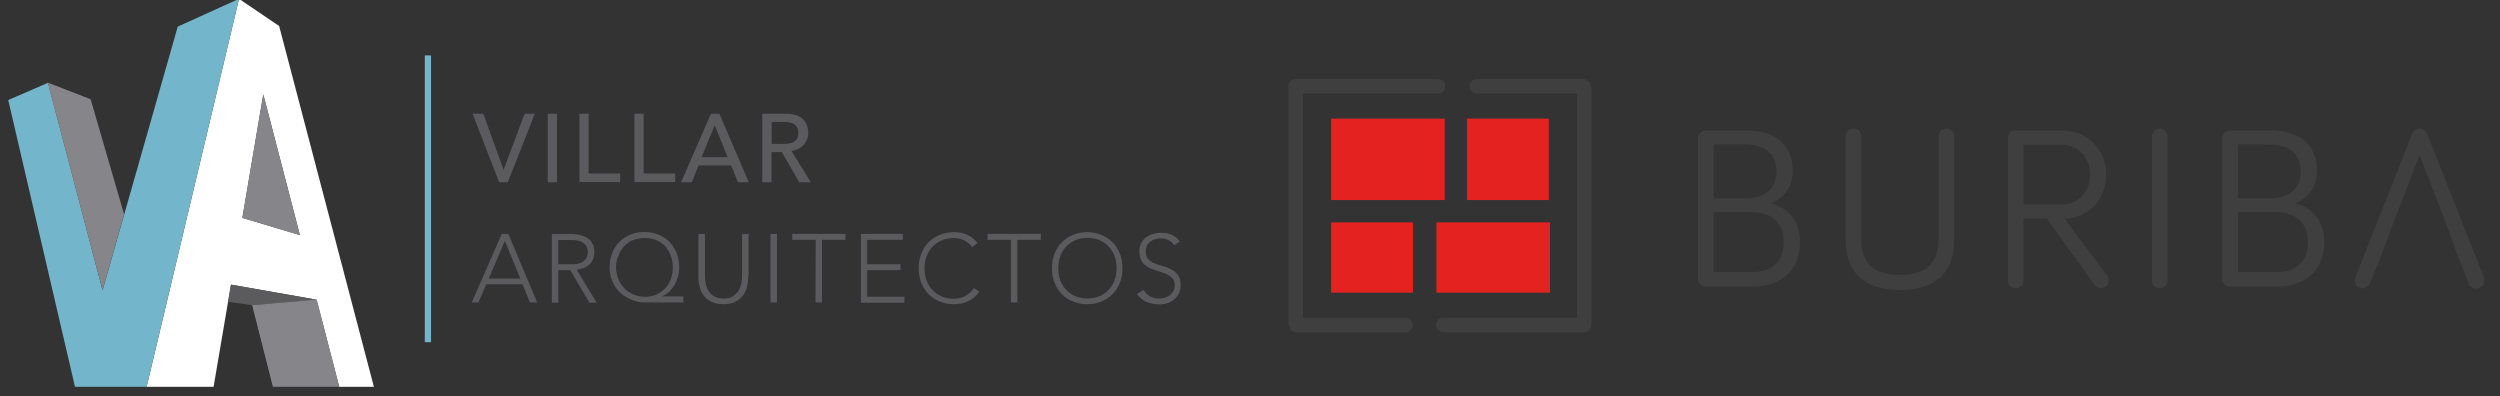 <?xml version="1.0" encoding="utf-8"?>
<!-- Generator: Adobe Illustrator 24.0.3, SVG Export Plug-In . SVG Version: 6.00 Build 0)  -->
<svg version="1.1" id="Layer_1" xmlns="http://www.w3.org/2000/svg" xmlns:xlink="http://www.w3.org/1999/xlink" x="0px" y="0px"
	 viewBox="0 0 1277.1 202.5" style="enable-background:new 0 0 1277.1 202.5;" xml:space="preserve">
<rect x="0" y="0" width="1277.1" height="202.5" fill="#333333" stroke="none"/>
<style type="text/css">
	.st0{fill:#5B5B5E;}
	.st1{fill:#73B5CA;}
	.st2{fill:#FFFFFF;}
	.st3{fill:#86858A;}
	.st4{fill:#3F3F3F;}
	.st5{fill:#E42320;}
</style>
<path class="st0" d="M241.4,58.1h5.5l10.3,28.5h0.1l10.7-28.5h5.2l-13.8,35h-4.4L241.4,58.1z"/>
<path class="st0" d="M279.8,58.1h4.7v35h-4.7V58.1z"/>
<path class="st0" d="M296,58.1h4.7v30.5h16.1v4.4H296L296,58.1L296,58.1z"/>
<path class="st0" d="M324.1,58.1h4.7v30.5h16.1v4.4h-20.8V58.1z"/>
<path class="st0" d="M363.2,58.1h4.3l15,35h-5.5l-3.5-8.6h-16.6l-3.5,8.6h-5.5L363.2,58.1z M371.7,80.3l-6.5-16.1H365l-6.6,16.1
	H371.7z"/>
<path class="st0" d="M389.4,58.1h12.3c2.2,0,4.1,0.3,5.5,0.9c1.4,0.6,2.6,1.4,3.4,2.3c0.8,0.9,1.4,2,1.8,3.2
	c0.3,1.2,0.5,2.3,0.5,3.4c0,1.1-0.2,2.2-0.6,3.2c-0.4,1-1,2-1.7,2.8c-0.7,0.8-1.6,1.5-2.7,2.1c-1.1,0.6-2.3,0.9-3.6,1.1l9.9,16h-5.9
	l-8.9-15.4h-5.3v15.4h-4.7L389.4,58.1L389.4,58.1z M394.2,73.5h6.2c0.9,0,1.8-0.1,2.7-0.2c0.9-0.1,1.7-0.4,2.4-0.8
	c0.7-0.4,1.3-1,1.7-1.7c0.4-0.7,0.6-1.7,0.6-2.9c0-1.2-0.2-2.1-0.6-2.9c-0.4-0.7-1-1.3-1.7-1.7c-0.7-0.4-1.5-0.7-2.4-0.8
	c-0.9-0.1-1.8-0.2-2.7-0.2h-6.2V73.5z"/>
<path class="st0" d="M256.3,119.5h3.4l14.7,35h-3.7l-3.8-9.3h-18.5l-4,9.3h-3.4L256.3,119.5z M257.9,123.1l-8.2,19.2h16.1
	L257.9,123.1z"/>
<path class="st0" d="M281.9,119.5h9.2c0.5,0,1.1,0,1.9,0.1c0.8,0,1.6,0.1,2.6,0.3c0.9,0.2,1.9,0.4,2.8,0.8c1,0.4,1.8,0.9,2.6,1.6
	c0.8,0.7,1.4,1.6,1.9,2.6c0.5,1.1,0.7,2.3,0.7,3.9c0,1.7-0.3,3.1-0.9,4.2c-0.6,1.1-1.3,2-2.2,2.6c-0.9,0.7-1.8,1.2-2.9,1.5
	s-2.1,0.6-3,0.7l10.2,16.8h-3.7l-9.8-16.6h-6.1v16.6h-3.3L281.9,119.5L281.9,119.5z M285.2,135h6.9c1.7,0,3.1-0.2,4.2-0.6
	c1.1-0.4,1.9-1,2.5-1.6c0.6-0.6,1-1.3,1.2-2c0.2-0.7,0.3-1.4,0.3-2c0-0.6-0.1-1.3-0.3-2c-0.2-0.7-0.6-1.4-1.2-2
	c-0.6-0.6-1.4-1.2-2.5-1.6c-1.1-0.4-2.5-0.6-4.2-0.6h-6.9V135z"/>
<path class="st0" d="M349.1,154.5h-19.3c-2.4,0-4.8-0.4-7-1.3c-2.2-0.9-4.2-2.1-5.9-3.6c-1.7-1.6-3-3.4-4-5.7
	c-1-2.2-1.5-4.7-1.5-7.4c0-2.5,0.4-4.9,1.3-7.1c0.8-2.2,2-4.1,3.6-5.7c1.5-1.6,3.4-2.9,5.6-3.8c2.2-0.9,4.6-1.4,7.3-1.4
	c2.7,0,5.1,0.5,7.3,1.4c2.2,0.9,4.1,2.2,5.6,3.8c1.5,1.6,2.7,3.5,3.6,5.7c0.8,2.2,1.3,4.6,1.3,7.1c0,1.5-0.2,3.1-0.6,4.6
	c-0.4,1.5-1,3-1.7,4.3c-0.8,1.4-1.7,2.5-2.8,3.6c-1.1,1-2.3,1.8-3.7,2.3v0.1h10.9L349.1,154.5L349.1,154.5z M314.7,136.6
	c0,2,0.4,4,1.1,5.8c0.7,1.8,1.8,3.4,3.1,4.8c1.3,1.4,2.9,2.4,4.7,3.2c1.8,0.8,3.8,1.2,6.1,1.2c2.2,0,4.2-0.4,6-1.3s3.2-2,4.4-3.3
	c1.2-1.4,2.1-3,2.7-4.8c0.6-1.8,0.9-3.7,0.9-5.6c0-2.1-0.3-4.1-1-5.9c-0.7-1.8-1.6-3.4-2.8-4.8c-1.2-1.4-2.8-2.4-4.5-3.2
	c-1.8-0.8-3.8-1.1-6.1-1.1s-4.3,0.4-6.1,1.1c-1.8,0.8-3.3,1.8-4.5,3.2s-2.2,2.9-2.8,4.8C315,132.5,314.7,134.5,314.7,136.6z"/>
<path class="st0" d="M382.2,141.1c0,1.9-0.2,3.7-0.6,5.4s-1.1,3.2-2.1,4.5c-1,1.3-2.3,2.4-4,3.2c-1.6,0.8-3.6,1.2-6,1.2
	c-2.4,0-4.4-0.4-6-1.2c-1.6-0.8-2.9-1.8-4-3.2c-1-1.3-1.7-2.8-2.1-4.5c-0.4-1.7-0.6-3.5-0.6-5.4v-21.6h3.3v20.8c0,1.3,0.1,2.6,0.3,4
	c0.2,1.4,0.7,2.7,1.4,4c0.7,1.2,1.6,2.2,2.9,3c1.2,0.8,2.9,1.2,4.9,1.2c2,0,3.7-0.4,4.9-1.2c1.2-0.8,2.2-1.8,2.9-3
	c0.7-1.2,1.1-2.5,1.4-4c0.2-1.4,0.3-2.7,0.3-4v-20.8h3.3V141.1z"/>
<path class="st0" d="M393.6,119.5h3.3v35h-3.3V119.5z"/>
<path class="st0" d="M416.7,122.5h-12v-3h27.2v3h-12v32h-3.3L416.7,122.5L416.7,122.5z"/>
<path class="st0" d="M439.8,119.5h21.4v3H443V135h17v3h-17v13.6H462v3h-22.2L439.8,119.5L439.8,119.5z"/>
<path class="st0" d="M500.3,149c-1.7,2.3-3.6,3.9-5.8,4.9c-2.2,1-4.6,1.5-7.2,1.5c-2.7,0-5.1-0.5-7.3-1.4c-2.2-0.9-4.1-2.2-5.7-3.8
	c-1.6-1.6-2.8-3.6-3.7-5.8c-0.9-2.3-1.3-4.7-1.3-7.4s0.4-5.1,1.3-7.4c0.9-2.2,2.1-4.2,3.7-5.8c1.6-1.6,3.5-2.9,5.7-3.8
	c2.2-0.9,4.7-1.4,7.3-1.4c2.4,0,4.6,0.4,6.6,1.3c2.1,0.8,3.9,2.2,5.4,4.2l-2.7,2.2c-1.1-1.6-2.5-2.8-4.2-3.6
	c-1.7-0.8-3.4-1.1-5.2-1.1c-2.3,0-4.3,0.4-6.2,1.2c-1.8,0.8-3.4,1.9-4.7,3.3c-1.3,1.4-2.3,3-3,4.9c-0.7,1.9-1,3.9-1,6.1
	s0.3,4.2,1,6.1c0.7,1.9,1.7,3.5,3,4.9c1.3,1.4,2.8,2.5,4.7,3.3c1.8,0.8,3.9,1.2,6.2,1.2c0.9,0,1.8-0.1,2.8-0.3c1-0.2,1.9-0.5,2.8-1
	c0.9-0.4,1.8-1,2.6-1.7c0.8-0.7,1.5-1.5,2.2-2.4L500.3,149z"/>
<path class="st0" d="M516.5,122.5h-12v-3h27.2v3h-12v32h-3.3V122.5z"/>
<path class="st0" d="M537.4,137c0-2.7,0.4-5.1,1.3-7.4c0.9-2.2,2.1-4.2,3.7-5.8c1.6-1.6,3.5-2.9,5.7-3.8c2.2-0.9,4.7-1.4,7.3-1.4
	s5.1,0.5,7.3,1.4c2.2,0.9,4.1,2.2,5.7,3.8c1.6,1.6,2.8,3.6,3.7,5.8c0.9,2.2,1.3,4.7,1.3,7.4s-0.4,5.1-1.3,7.4
	c-0.9,2.3-2.1,4.2-3.7,5.8c-1.6,1.6-3.5,2.9-5.7,3.8c-2.2,0.9-4.7,1.4-7.3,1.4s-5.1-0.5-7.3-1.4c-2.2-0.9-4.1-2.2-5.7-3.8
	c-1.6-1.6-2.8-3.6-3.7-5.8C537.8,142.2,537.4,139.7,537.4,137z M540.6,137c0,2.2,0.3,4.2,1,6.1c0.7,1.9,1.7,3.5,3,4.9
	c1.3,1.4,2.8,2.5,4.7,3.3c1.8,0.8,3.9,1.2,6.2,1.2c2.3,0,4.3-0.4,6.2-1.2c1.8-0.8,3.4-1.9,4.7-3.3c1.3-1.4,2.3-3,3-4.9
	c0.7-1.9,1-3.9,1-6.1s-0.3-4.2-1-6.1c-0.7-1.9-1.7-3.5-3-4.9c-1.3-1.4-2.8-2.5-4.7-3.3c-1.8-0.8-3.9-1.2-6.2-1.2
	c-2.3,0-4.3,0.4-6.2,1.2c-1.8,0.8-3.4,1.9-4.7,3.3c-1.3,1.4-2.3,3-3,4.9C541,132.8,540.6,134.9,540.6,137z"/>
<path class="st0" d="M584.2,148.1c0.9,1.5,2,2.6,3.3,3.3c1.4,0.7,2.9,1.1,4.7,1.1c1.1,0,2.1-0.2,3.1-0.5c1-0.3,1.8-0.8,2.5-1.4
	c0.7-0.6,1.3-1.3,1.7-2.1s0.6-1.8,0.6-2.8c0-1.2-0.3-2.2-0.8-3c-0.5-0.8-1.2-1.4-2.1-2c-0.9-0.5-1.8-0.9-2.9-1.3
	c-1.1-0.4-2.2-0.7-3.3-1.1c-1.1-0.4-2.2-0.8-3.3-1.2c-1.1-0.5-2-1.1-2.9-1.8c-0.9-0.7-1.5-1.7-2-2.8c-0.5-1.1-0.8-2.5-0.8-4.1
	c0-1.5,0.3-2.9,0.9-4.1c0.6-1.2,1.4-2.2,2.5-3c1-0.8,2.2-1.4,3.6-1.8c1.3-0.4,2.8-0.6,4.2-0.6c1.9,0,3.7,0.3,5.3,1
	c1.6,0.7,3,1.8,4.2,3.4l-2.8,2c-0.8-1.2-1.8-2-2.9-2.6c-1.1-0.6-2.4-0.9-3.9-0.9c-1.1,0-2.1,0.1-3,0.4c-1,0.3-1.8,0.7-2.5,1.2
	c-0.7,0.5-1.3,1.2-1.7,2.1c-0.4,0.8-0.6,1.8-0.6,2.9c0,1.7,0.4,3.1,1.3,4c0.9,0.9,2,1.7,3.3,2.2c1.3,0.5,2.8,1,4.3,1.4
	c1.6,0.4,3,1,4.3,1.7c1.3,0.7,2.4,1.7,3.3,2.9c0.9,1.2,1.3,2.9,1.3,5.1c0,1.6-0.3,3-0.9,4.2c-0.6,1.2-1.4,2.2-2.4,3.1
	c-1,0.8-2.2,1.5-3.5,1.9c-1.3,0.4-2.7,0.6-4.1,0.6c-2.3,0-4.4-0.4-6.4-1.2c-1.9-0.8-3.6-2.2-5-4.1L584.2,148.1z"/>
<rect x="217" y="28.3" class="st1" width="3.2" height="146.5"/>
<path class="st2" d="M173.3,197.6h17.7L142.6,13.3L122.1-0.6L74.9,197.6h34.2l8.9-52.2l43.7,7.7L173.3,197.6z M123.8,111.3
	l10.7-63.1l18.7,71.9L123.8,111.3z"/>
<path class="st3" d="M123.8,111.3l10.7-63.1l18.7,71.9L123.8,111.3z"/>
<polygon class="st1" points="90.8,13.6 52.4,148.3 24.5,42.3 4.2,51.1 38.3,197.6 74.9,197.6 122.1,-0.6 "/>
<polygon class="st3" points="24.4,42.2 46.3,50.7 63.4,109.5 52.4,148.2 "/>
<polygon class="st0" points="116.5,154.2 128.8,155.9 161.7,153.1 118,145.4 "/>
<polygon class="st3" points="128.8,155.9 139.4,197.6 173.3,197.6 161.8,153 "/>
<g>
	<g>
		<g>
			<path class="st4" d="M871.4,146.4c-2.1,0-4-1.8-4-4V70.6c0-2.3,1.9-4,4-4h20.2c16.7,0,24.2,8.3,24.2,21.1
				c0,7.8-4.9,14.2-11.5,16.1c8.5,2.1,15.2,8.3,15.2,19.8c0,13.8-8.7,22.8-24.3,22.8H871.4z M875.4,101.4h16
				c10.6,0,16.1-5.5,16.1-13.8c0-8.5-5.1-13.8-16.1-13.8h-16V101.4z M875.4,139H895c10.8,0,16.2-5.8,16.2-15.4
				c0-9.7-6.2-15.3-16.2-15.3h-19.6V139z"/>
			<path class="st4" d="M942.8,122.1V69.7c0-2.3,1.8-4,4-4c2.3,0,4,1.8,4,4v52.4c0,9.4,3.4,18.4,19.8,18.4c16.2,0,19.7-9,19.7-18.4
				V69.7c0-2.3,1.8-4,4-4c2.3,0,4,1.8,4,4v52.4c0,13-5.3,26-27.7,26C948.2,148,942.8,135.1,942.8,122.1z"/>
			<path class="st4" d="M1033.7,143.3c0,2.3-1.8,4-4,4c-2.3,0-4-1.8-4-4V70.6c0-2.3,1.8-4,4-4h23.6c13.2,0,22.6,10,22.6,22.6
				c0,12.2-8.4,22.1-21.2,22.6l21.7,28.9c0.6,0.7,0.8,1.7,0.8,2.5c0,2.3-1.8,4-4,4c-1.2,0-2.5-0.5-3.4-1.9l-24.1-33.6h-12V143.3z
				 M1033.7,104.5h19.8c8.3,0,14.2-6.8,14.2-15.3c0-8.8-6-15.3-14.6-15.3h-19.4V104.5z"/>
			<path class="st4" d="M1107.3,143.3c0,2.1-1.8,4-4,4c-2.3,0-4-1.9-4-4V69.7c0-2.1,1.8-4,4-4c2.3,0,4,1.9,4,4V143.3z"/>
			<path class="st4" d="M1139.2,146.4c-2.1,0-4-1.8-4-4V70.6c0-2.3,1.9-4,4-4h20.2c16.7,0,24.2,8.3,24.2,21.1
				c0,7.8-4.9,14.2-11.5,16.1c8.5,2.1,15.2,8.3,15.2,19.8c0,13.8-8.7,22.8-24.3,22.8H1139.2z M1143.2,101.4h16
				c10.6,0,16.1-5.5,16.1-13.8c0-8.5-5.1-13.8-16.1-13.8h-16V101.4z M1143.2,139h19.6c10.8,0,16.2-5.8,16.2-15.4
				c0-9.7-6.2-15.3-16.2-15.3h-19.6V139z"/>
		</g>
	</g>
	<path class="st4" d="M1268.8,141.5l-28.9-73.1c-0.6-1.4-1.9-2.7-3.9-2.7c-2.1,0-3.2,1.3-3.8,2.7l-28.9,73.1
		c-0.2,0.5-0.4,1.3-0.4,1.8c0,2.1,1.8,4,4,4c2,0,3.3-1.3,3.9-2.8l5.7-14.2l5.5-14.8h0l1.3-3.3l0,0l0,0l3-7.8l9.7-25.2l12.8,33l0,0
		l0,0l1.3,3.3h-0.1l4.7,12.9l0,0l6.4,16.3c0.6,1.5,1.9,2.7,3.9,2.7c2.5,0,4.1-1.9,4.1-4C1269.1,142.9,1269,142.1,1268.8,141.5z"/>
	<g>
		<g>
			<g>
				<path class="st4" d="M665.6,164.7c0,2-1.7,3.7-3.7,3.7c-2.1,0-3.7-1.8-3.7-3.7V44.1c0-2,1.7-3.7,3.7-3.7c2.1,0,3.7,1.8,3.7,3.7
					V164.7z"/>
			</g>
		</g>
		<g>
			<g>
				<path class="st4" d="M662.4,47.8c-2,0-3.7-1.7-3.7-3.7c0-2.1,1.8-3.7,3.7-3.7h72.2c2,0,3.7,1.7,3.7,3.7c0,2.1-1.8,3.7-3.7,3.7
					H662.4z"/>
			</g>
		</g>
		<g>
			<g>
				<path class="st4" d="M662.4,169.8c-2,0-3.7-1.7-3.7-3.7c0-2.1,1.8-3.7,3.7-3.7h55.6c2,0,3.7,1.7,3.7,3.7c0,2.1-1.8,3.7-3.7,3.7
					H662.4z"/>
			</g>
		</g>
		<g>
			<g>
				<path class="st4" d="M805.6,45.4c0-2,1.7-3.7,3.7-3.7c2.1,0,3.7,1.8,3.7,3.7V166c0,2-1.7,3.7-3.7,3.7c-2.1,0-3.7-1.8-3.7-3.7
					V45.4z"/>
			</g>
		</g>
		<g>
			<g>
				<path class="st4" d="M808.7,162.3c2,0,3.7,1.7,3.7,3.7c0,2.1-1.8,3.7-3.7,3.7h-71.4c-2,0-3.7-1.7-3.7-3.7c0-2.1,1.8-3.7,3.7-3.7
					H808.7z"/>
			</g>
		</g>
		<g>
			<g>
				<path class="st4" d="M808.7,40.4c2,0,3.7,1.7,3.7,3.7c0,2.1-1.8,3.7-3.7,3.7h-54.3c-2,0-3.7-1.7-3.7-3.7c0-2.1,1.8-3.7,3.7-3.7
					H808.7z"/>
			</g>
		</g>
		<rect x="680" y="60.6" class="st5" width="58" height="41.6"/>
		<rect x="733.8" y="113.6" class="st5" width="58" height="35.9"/>
		<rect x="680" y="113.6" class="st5" width="41.8" height="35.9"/>
		<rect x="749.4" y="60.6" class="st5" width="41.8" height="41.6"/>
	</g>
</g>
</svg>
